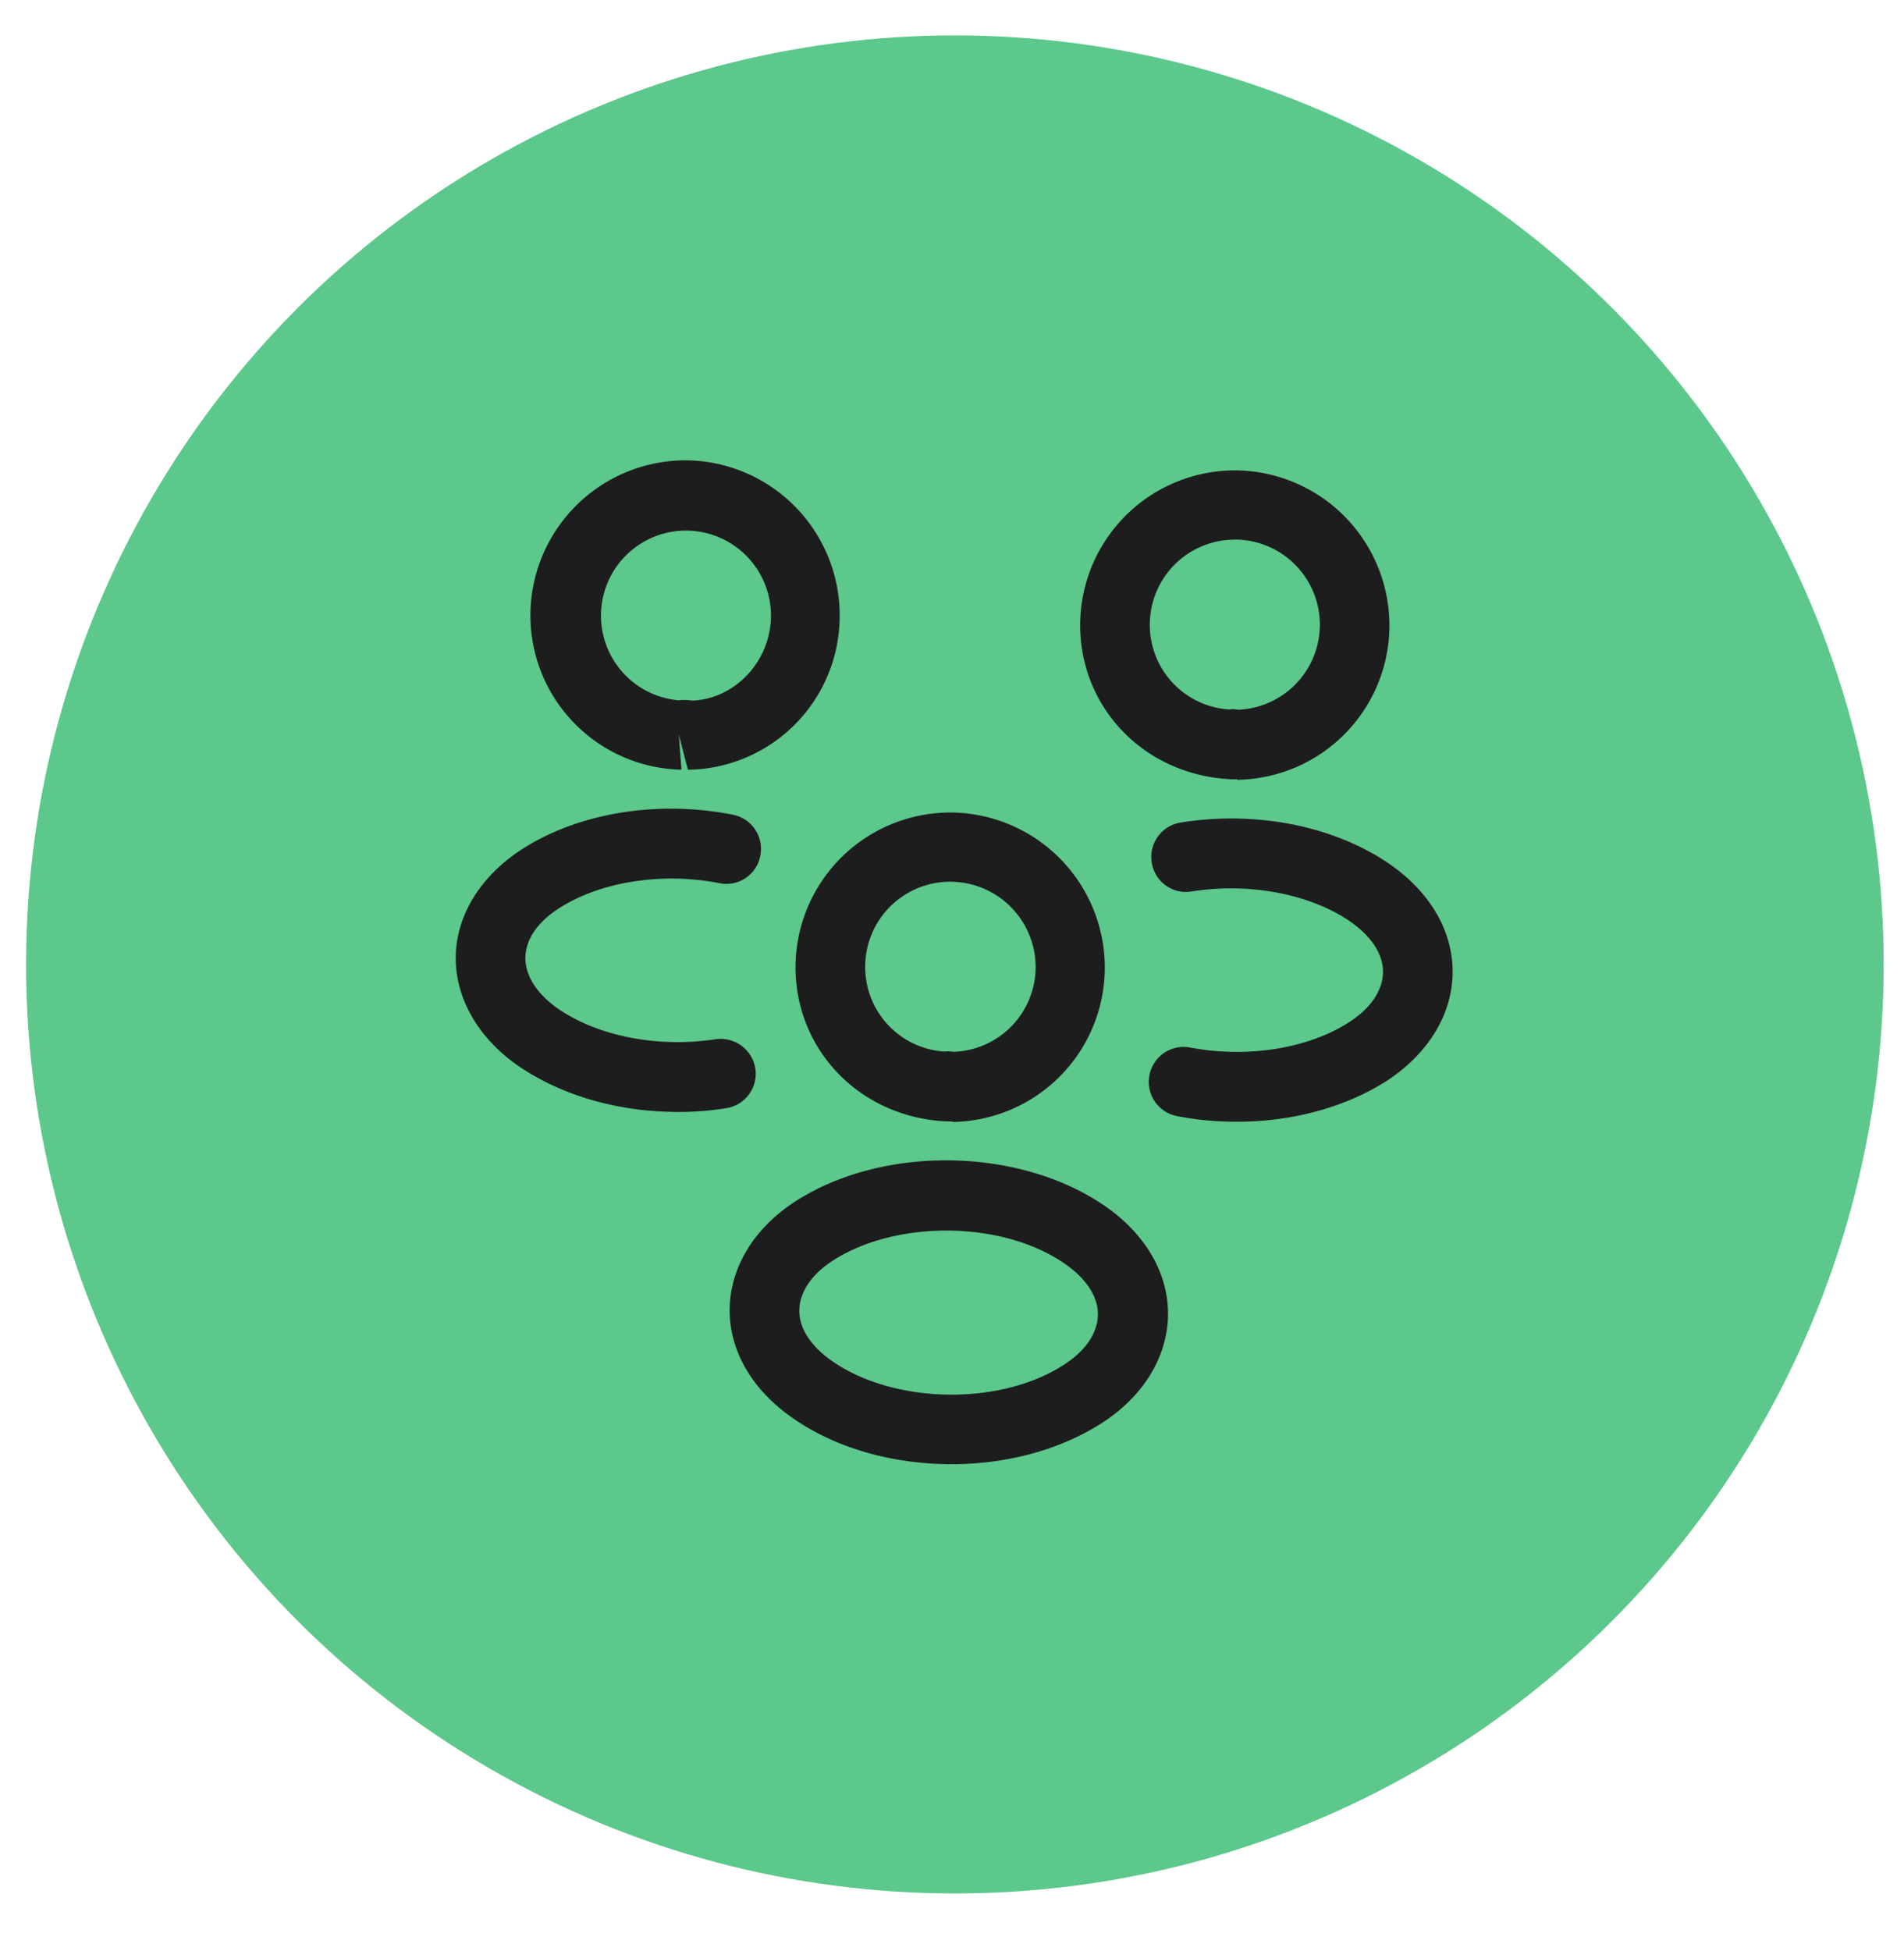 <svg xmlns="http://www.w3.org/2000/svg" width="41" height="42" fill="none"><circle cx="20.562" cy="20.762" r="20" fill="#5CC88B" transform="rotate(1 20.562 20.762)"/><path fill="#1D1D1E" d="m26.632 16.777-.08-.001-.05-.001c-1.889-.093-3.273-1.577-3.242-3.377a3.335 3.335 0 0 1 3.388-3.271 3.34 3.34 0 0 1 3.271 3.387 3.327 3.327 0 0 1-3.277 3.273c0-.01 0-.01-.01-.01m-.01-5.16a1.83 1.83 0 0 0-1.862 1.797 1.823 1.823 0 0 0 1.728 1.86c.01-.01.09-.008.18.004a1.832 1.832 0 0 0-.046-3.662M26.514 24.147a6.6 6.6 0 0 1-1.169-.12.75.75 0 0 1-.594-.88.75.75 0 0 1 .88-.595c1.226.231 2.53.024 3.41-.54.476-.303.732-.688.74-1.078.006-.39-.247-.774-.702-1.093-.86-.595-2.175-.848-3.42-.65a.743.743 0 0 1-.858-.624.75.75 0 0 1 .625-.86c1.635-.261 3.319.078 4.505.9.87.604 1.365 1.453 1.349 2.353-.016.89-.53 1.731-1.43 2.316-.921.584-2.107.893-3.337.871M14.604 16.567h-.02a3.324 3.324 0 0 1-3.162-3.376A3.344 3.344 0 0 1 14.81 9.91a3.34 3.34 0 0 1 3.271 3.387 3.31 3.31 0 0 1-3.267 3.274l-.197-.754.057.751zm.126-1.498a1 1 0 0 1 .17.013c.89-.024 1.684-.81 1.701-1.8a1.83 1.83 0 1 0-1.961 1.796c.01-.01.05-.01.09-.009M14.467 23.936c-1.23-.021-2.404-.372-3.304-.988-.87-.605-1.364-1.464-1.349-2.364.016-.89.54-1.73 1.43-2.305 1.215-.779 2.91-1.06 4.534-.741a.75.75 0 0 1 .595.88.743.743 0 0 1-.88.595c-1.236-.241-2.55-.034-3.44.53-.476.302-.732.678-.739 1.067-.007.39.246.785.7 1.103.86.595 2.156.848 3.39.66a.757.757 0 0 1 .86.624.75.75 0 0 1-.626.86 6.6 6.6 0 0 1-1.171.08M20.503 24.143l-.08-.002h-.05c-1.889-.094-3.273-1.578-3.242-3.378a3.335 3.335 0 0 1 3.388-3.271 3.34 3.34 0 0 1 3.271 3.387 3.327 3.327 0 0 1-3.277 3.274c0-.01 0-.01-.01-.01m-.01-5.161a1.83 1.83 0 0 0-1.862 1.797 1.823 1.823 0 0 0 1.728 1.86c.01-.01.09-.008.18.004a1.83 1.83 0 0 0 1.762-1.8 1.84 1.84 0 0 0-1.808-1.861M20.375 31.52c-1.2-.021-2.395-.352-3.313-.998-.87-.605-1.365-1.454-1.35-2.354.016-.89.53-1.741 1.431-2.315 1.891-1.208 4.821-1.157 6.66.116.869.605 1.364 1.454 1.348 2.354-.015.89-.53 1.74-1.43 2.315-.941.604-2.146.903-3.346.882m-2.424-4.393c-.475.302-.732.687-.739 1.077s.247.774.701 1.093c1.334.933 3.624.973 4.99.087.475-.302.731-.688.738-1.078s-.246-.774-.7-1.092c-1.325-.933-3.614-.963-4.99-.087"/></svg>